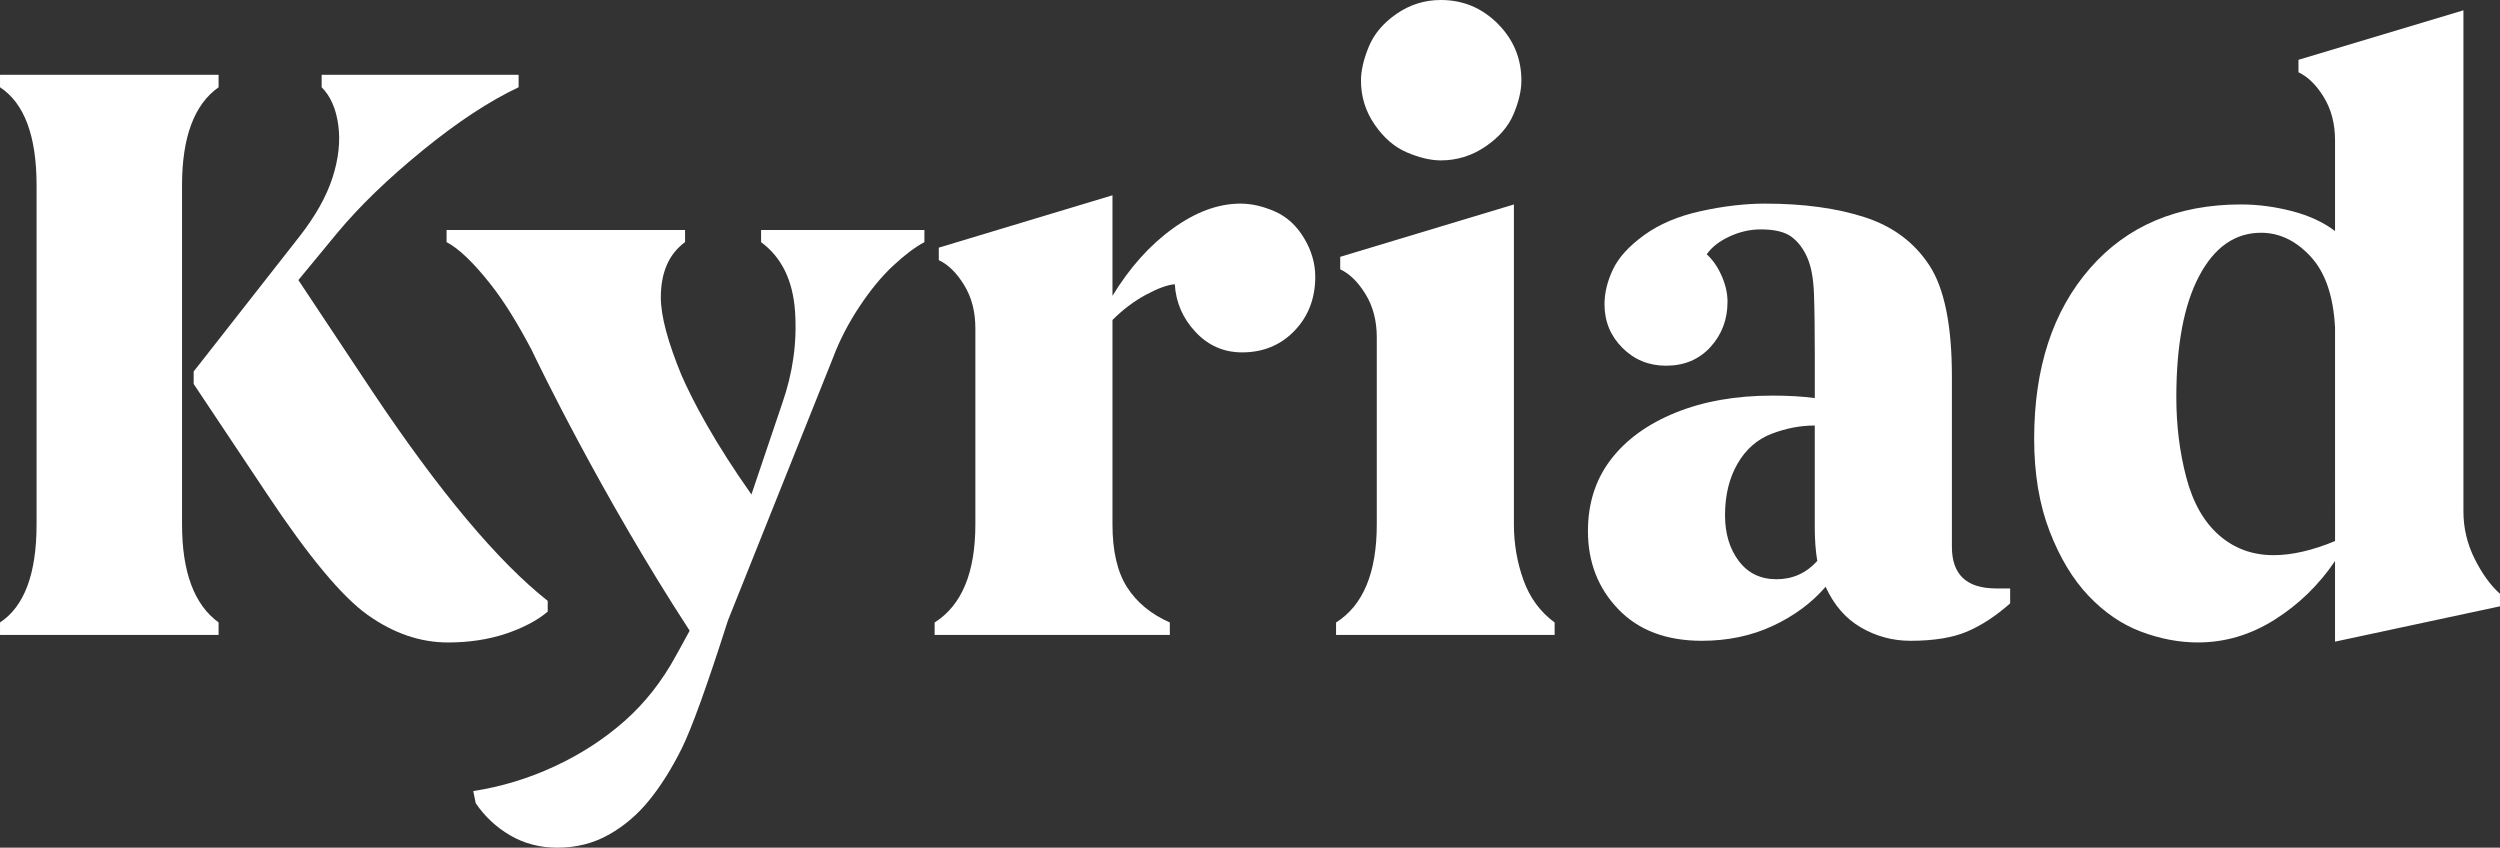 <?xml version="1.0" encoding="utf-8"?>
<!-- Generator: Adobe Illustrator 17.0.0, SVG Export Plug-In . SVG Version: 6.00 Build 0)  -->
<!DOCTYPE svg PUBLIC "-//W3C//DTD SVG 1.1//EN" "http://www.w3.org/Graphics/SVG/1.1/DTD/svg11.dtd">
<svg version="1.1" id="logo" xmlns="http://www.w3.org/2000/svg" xmlns:xlink="http://www.w3.org/1999/xlink" x="0px" y="0px"
	 width="147.46px" height="50px" viewBox="0 0 147.46 50" enable-background="new 0 0 147.46 50" xml:space="preserve">
<rect x="0" y="0" width="147.46" height="50" fill="#333333" stroke="none"/>
<g id="CAMPANILE">
	<g>
		<path fill="#FFF" d="M32.306,36.077v-0.636c-2.941-2.321-6.389-6.437-10.344-12.352l-4.363-6.569l2.305-2.794
			c1.306-1.569,2.981-3.186,5.025-4.854c2.043-1.666,3.93-2.909,5.661-3.726V4.412H18.972v0.734c0.523,0.523,0.85,1.266,0.981,2.231
			s0.016,2.001-0.344,3.114c-0.36,1.11-1.014,2.271-1.961,3.479l-6.225,7.942v0.736l4.314,6.472
			c2.451,3.691,4.436,6.079,5.956,7.156c1.519,1.079,3.096,1.619,4.73,1.619c1.241,0,2.376-0.173,3.406-0.514
			C30.86,37.035,31.685,36.601,32.306,36.077z"/>
		<path fill="#FFF" d="M10.737,10.931c0-2.842,0.718-4.77,2.156-5.784V4.412H0.001v0.734C1.44,6.095,2.157,8.022,2.157,10.93v20
			c0,2.909-0.717,4.837-2.156,5.784v0.736h12.892v-0.736c-1.438-1.045-2.156-2.974-2.156-5.784V10.931z"/>
		<path fill="#FFF" d="M75.203,12.475c-0.702-0.309-1.381-0.465-2.035-0.465c-1.308,0-2.64,0.49-3.996,1.471
			c-1.355,0.979-2.54,2.304-3.554,3.97v-5.932l-10.244,3.089v0.736c0.556,0.261,1.055,0.752,1.495,1.471
			c0.441,0.718,0.662,1.568,0.662,2.549v11.569c0,2.842-0.801,4.772-2.403,5.784v0.736h13.873v-0.736
			c-1.111-0.49-1.952-1.185-2.525-2.084c-0.571-0.897-0.858-2.131-0.858-3.7V18.874c0.621-0.621,1.283-1.119,1.985-1.495
			c0.702-0.376,1.266-0.58,1.691-0.613c0.065,1.077,0.474,2.016,1.226,2.818c0.75,0.801,1.666,1.201,2.745,1.201
			c1.241,0,2.271-0.425,3.089-1.274c0.816-0.85,1.225-1.912,1.225-3.186c0-0.785-0.22-1.544-0.661-2.28
			C76.477,13.309,75.905,12.785,75.203,12.475z"/>
		<path fill="#FFF" d="M82.999,8.996c0.734,0.309,1.398,0.465,1.984,0.465c0.949,0,1.823-0.269,2.622-0.809
			c0.801-0.54,1.356-1.178,1.668-1.913c0.31-0.734,0.465-1.398,0.465-1.985c0-1.306-0.465-2.425-1.397-3.358S86.29,0,84.982,0
			c-0.946,0-1.812,0.269-2.598,0.809c-0.784,0.54-1.331,1.185-1.643,1.936c-0.311,0.751-0.465,1.423-0.465,2.009
			c0,0.949,0.269,1.815,0.809,2.599C81.625,8.136,82.262,8.685,82.999,8.996z"/>
		<path fill="#FFF" d="M89.86,34.215c-0.375-1.046-0.564-2.14-0.564-3.285V12.059l-10.245,3.089v0.736
			c0.556,0.261,1.055,0.752,1.495,1.47c0.441,0.719,0.662,1.569,0.662,2.55v11.029c0,2.842-0.801,4.772-2.402,5.784v0.736h12.892
			v-0.736C90.85,36.094,90.236,35.261,89.86,34.215z"/>
		<path fill="#FFF" d="M115.131,32.255V22.206c0-3.006-0.441-5.189-1.324-6.545c-0.882-1.355-2.149-2.304-3.799-2.842
			c-1.651-0.538-3.618-0.809-5.907-0.809c-1.175,0-2.434,0.148-3.775,0.441c-1.339,0.294-2.458,0.769-3.357,1.423
			c-0.899,0.653-1.511,1.331-1.839,2.033c-0.328,0.703-0.49,1.381-0.49,2.035c0,1.014,0.352,1.871,1.054,2.574
			c0.702,0.702,1.56,1.054,2.574,1.054c1.079,0,1.952-0.368,2.623-1.103c0.67-0.736,1.005-1.626,1.005-2.673
			c0-0.49-0.115-0.996-0.344-1.519c-0.229-0.523-0.524-0.949-0.882-1.275c0.294-0.425,0.745-0.776,1.348-1.054
			c0.605-0.278,1.219-0.416,1.839-0.416c0.818,0,1.423,0.148,1.815,0.44c0.393,0.294,0.702,0.703,0.93,1.226
			c0.229,0.523,0.36,1.234,0.393,2.133s0.049,2.132,0.049,3.7v2.451c-0.717-0.097-1.551-0.146-2.5-0.146
			c-2.156,0-4.06,0.335-5.711,1.005c-1.65,0.669-2.925,1.594-3.822,2.769c-0.899,1.177-1.348,2.581-1.348,4.216
			c0,1.83,0.596,3.366,1.789,4.608c1.193,1.242,2.834,1.864,4.925,1.864c1.536,0,2.934-0.294,4.193-0.882
			c1.257-0.589,2.295-1.355,3.112-2.304c0.49,1.079,1.185,1.879,2.084,2.401c0.899,0.522,1.871,0.785,2.918,0.785
			c1.371,0,2.484-0.18,3.332-0.54c0.85-0.36,1.7-0.915,2.55-1.666v-0.882h-0.834C115.996,34.706,115.131,33.889,115.131,32.255z
			 M104.789,34.166c-0.949,0-1.691-0.36-2.231-1.079c-0.54-0.718-0.809-1.618-0.809-2.696c0-1.175,0.245-2.189,0.736-3.039
			s1.159-1.438,2.009-1.764c0.85-0.327,1.7-0.49,2.549-0.49v6.029c0,0.719,0.049,1.374,0.147,1.96
			C106.537,33.807,105.736,34.166,104.789,34.166z"/>
		<path fill="#FFF" d="M145.966,32.963c-0.441-0.881-0.663-1.813-0.663-2.794V0.608l-9.73,2.919v0.736
			c0.556,0.261,1.055,0.75,1.496,1.47c0.44,0.719,0.661,1.569,0.661,2.549v5.347c-0.686-0.523-1.536-0.915-2.549-1.178
			c-1.014-0.261-2.011-0.392-2.99-0.392c-3.759,0-6.733,1.259-8.923,3.775c-2.189,2.516-3.285,5.866-3.285,10.049
			c0,2.059,0.304,3.871,0.907,5.441c0.604,1.568,1.371,2.843,2.304,3.824c0.931,0.979,1.96,1.683,3.089,2.108
			c1.128,0.425,2.247,0.638,3.357,0.638c1.603,0,3.114-0.449,4.534-1.347c1.423-0.899,2.606-2.051,3.555-3.456v4.756l9.73-2.085
			v-0.736C146.905,34.532,146.406,33.845,145.966,32.963z M137.731,31.913c-1.34,0.556-2.549,0.833-3.628,0.833
			c-1.243,0-2.312-0.391-3.211-1.175c-0.898-0.785-1.544-1.92-1.935-3.407c-0.393-1.486-0.589-3.062-0.589-4.73
			c0-3.071,0.449-5.458,1.348-7.156c0.899-1.7,2.116-2.549,3.651-2.549c1.079,0,2.051,0.465,2.917,1.397
			c0.865,0.93,1.348,2.327,1.446,4.191L137.731,31.913L137.731,31.913z"/>
		<path fill="#FFF" d="M44.891,14.282c1.207,0.889,1.875,2.249,2.003,4.078c0.128,1.828-0.128,3.648-0.764,5.46l-1.807,5.346
			c-2.201-3.117-3.445-5.487-4.12-7.019c-0.794-1.93-1.225-3.489-1.225-4.6c0-1.478,0.477-2.568,1.43-3.266v-0.716H26.341v0.716
			c0.731,0.381,1.614,1.231,2.646,2.55c0.752,0.96,1.544,2.238,2.371,3.811c0.321,0.675,4.12,8.575,9.321,16.558
			c-0.471,0.876-0.795,1.449-0.795,1.449c-0.825,1.525-1.844,2.82-3.052,3.886c-1.208,1.065-2.583,1.955-4.125,2.67
			c-1.541,0.716-3.139,1.2-4.792,1.455l0.144,0.715c0.541,0.795,1.225,1.43,2.051,1.908C30.935,49.761,31.856,50,32.875,50
			c1.111,0,2.122-0.255,3.028-0.764c0.906-0.509,1.701-1.184,2.384-2.028c0.684-0.841,1.32-1.85,1.909-3.028
			c0.589-1.176,1.502-3.704,2.741-7.583L49.135,21.1c0.381-1.016,0.899-2.019,1.55-3.004c0.653-0.985,1.32-1.796,2.004-2.431
			c0.683-0.636,1.295-1.096,1.836-1.382v-0.717h-9.633v0.716H44.891z"/>
	</g>
</g>
</svg>
